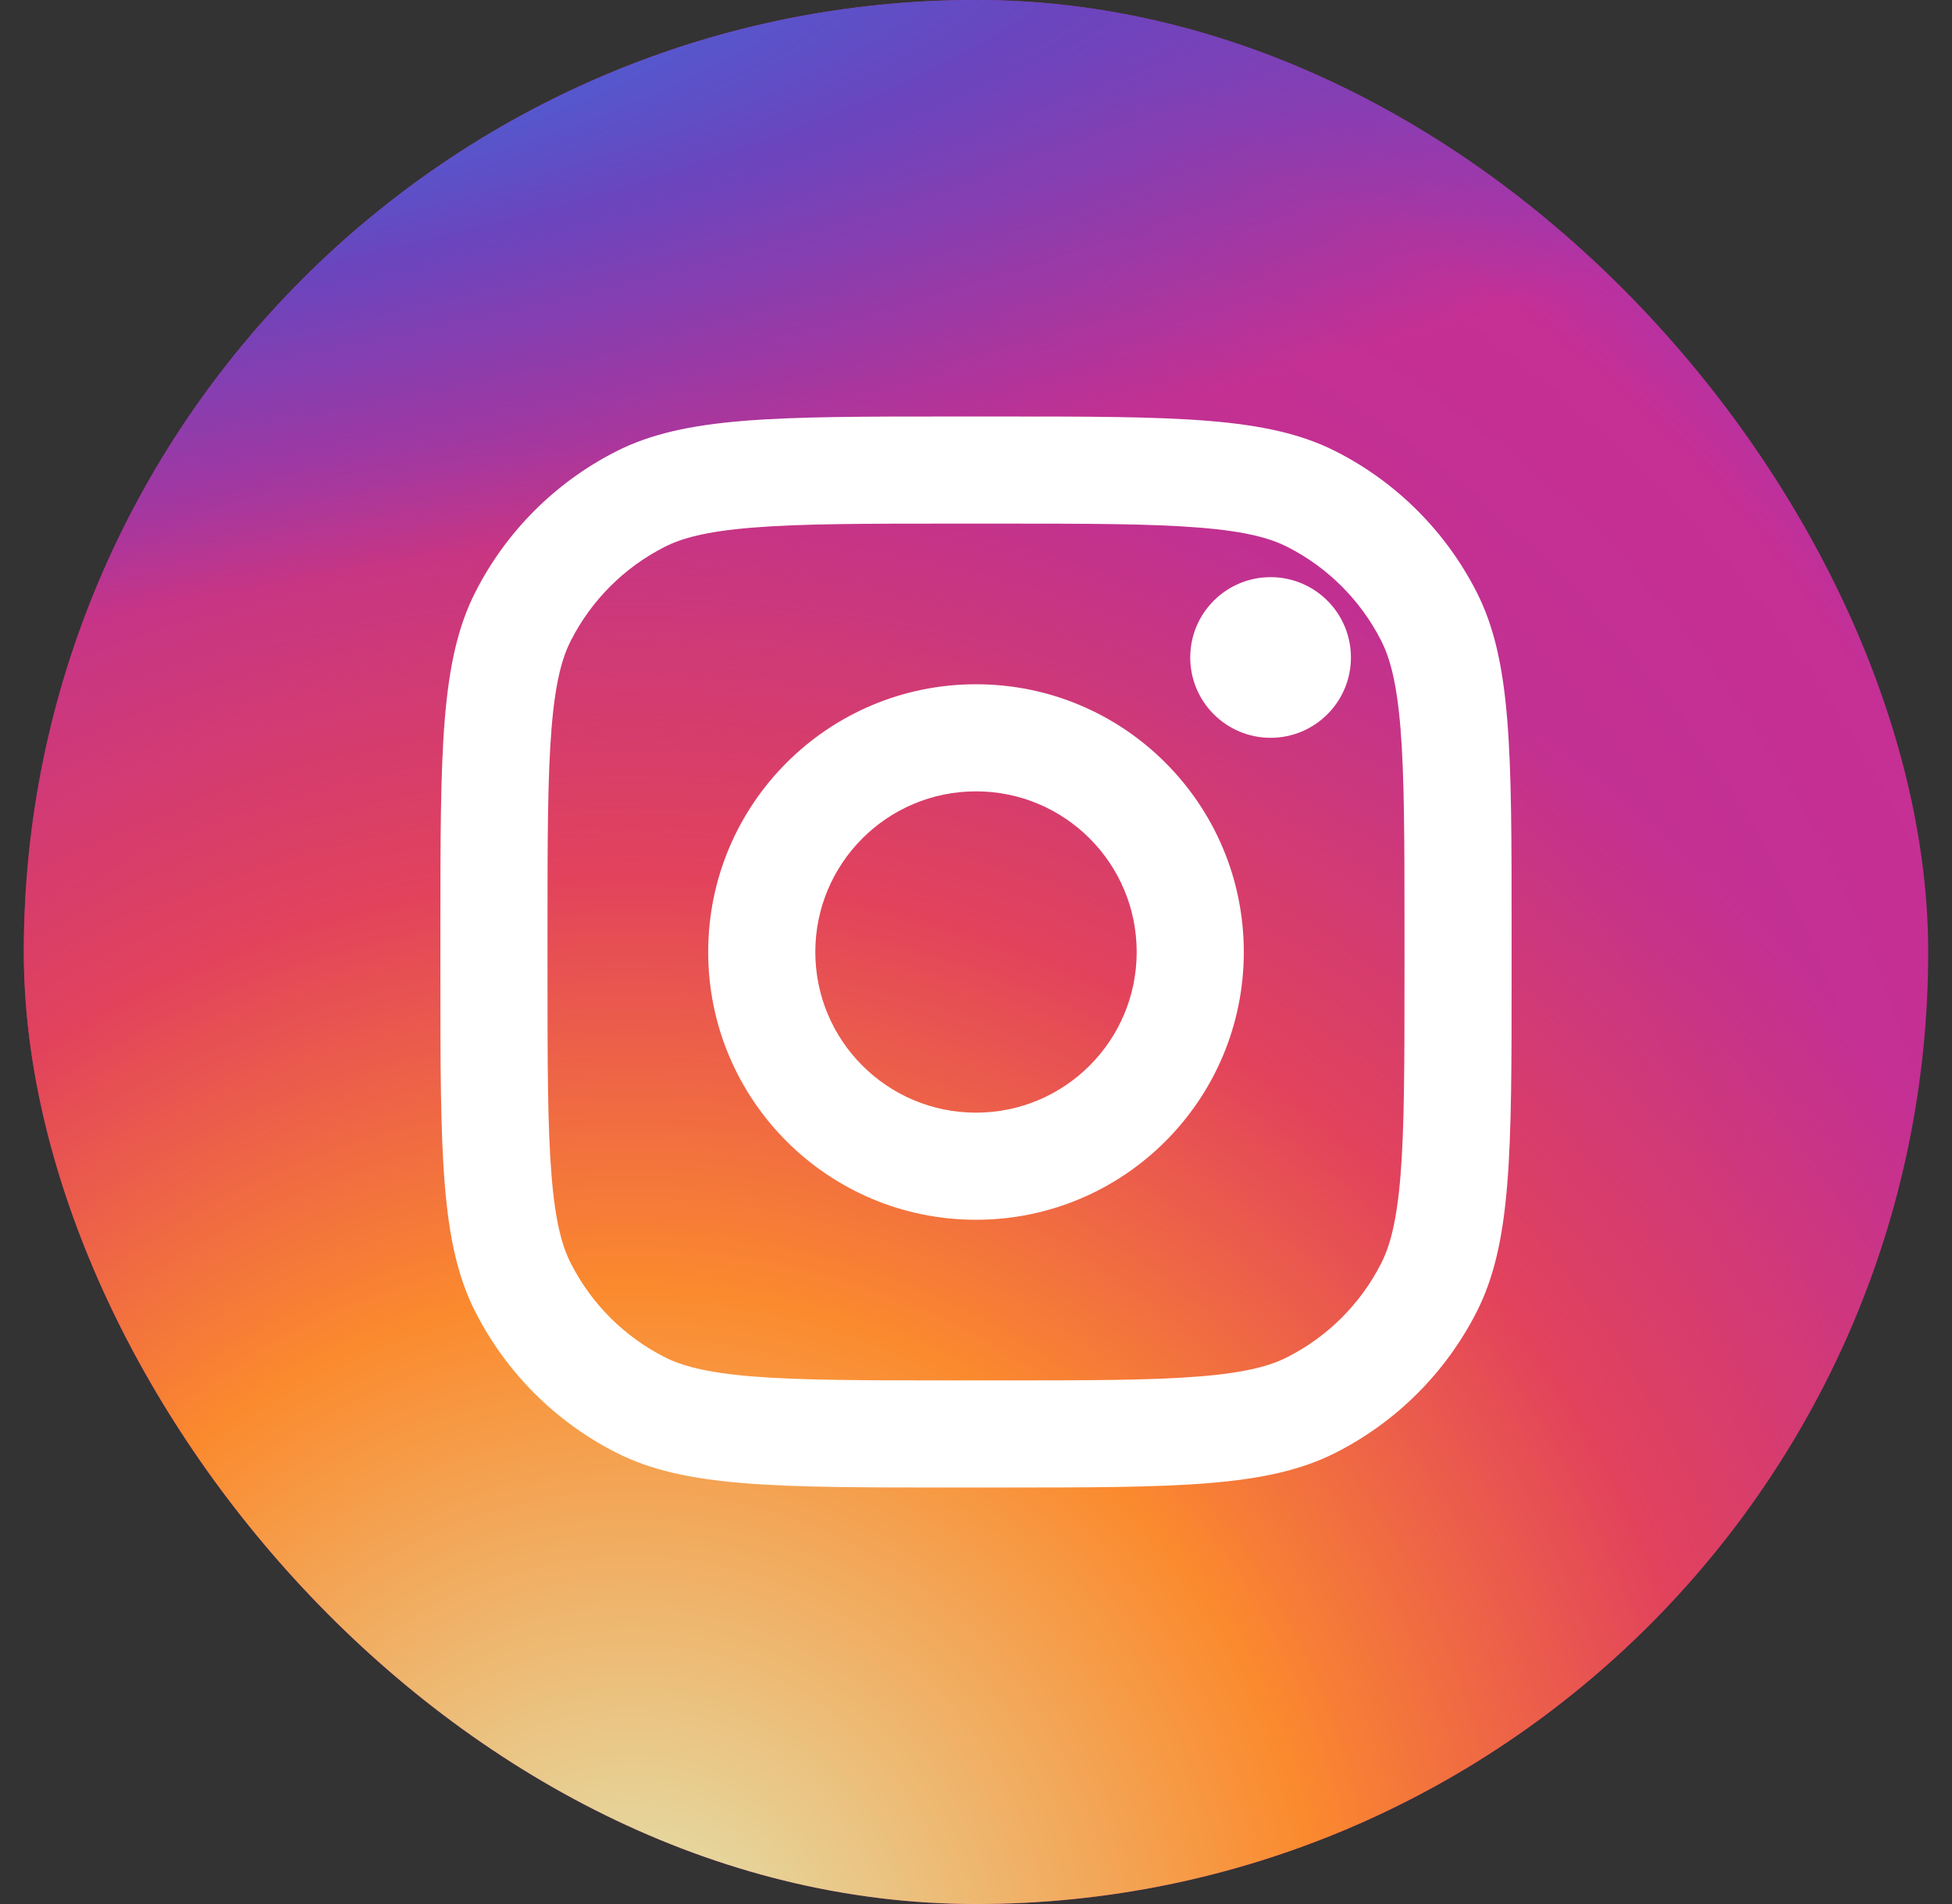 <svg width="41" height="40" viewBox="0 0 41 40" fill="none" xmlns="http://www.w3.org/2000/svg">
<rect x="0" y="0" width="41" height="40" fill="#333333" stroke="none"/>
<rect x="0.5" width="40" height="40" rx="20" fill="url(#paint0_radial_1326_20160)"/>
<rect x="0.5" width="40" height="40" rx="20" fill="url(#paint1_radial_1326_20160)"/>
<rect x="0.5" width="40" height="40" rx="20" fill="url(#paint2_radial_1326_20160)"/>
<path d="M28.375 13.812C28.375 14.745 27.619 15.5 26.688 15.5C25.756 15.5 25 14.745 25 13.812C25 12.88 25.756 12.125 26.688 12.125C27.619 12.125 28.375 12.88 28.375 13.812Z" fill="white"/>
<path fill-rule="evenodd" clip-rule="evenodd" d="M20.5 25.625C23.607 25.625 26.125 23.107 26.125 20C26.125 16.893 23.607 14.375 20.5 14.375C17.393 14.375 14.875 16.893 14.875 20C14.875 23.107 17.393 25.625 20.5 25.625ZM20.5 23.375C22.364 23.375 23.875 21.864 23.875 20C23.875 18.136 22.364 16.625 20.5 16.625C18.636 16.625 17.125 18.136 17.125 20C17.125 21.864 18.636 23.375 20.5 23.375Z" fill="white"/>
<path fill-rule="evenodd" clip-rule="evenodd" d="M9.25 19.55C9.25 15.77 9.25 13.88 9.986 12.436C10.633 11.165 11.665 10.133 12.936 9.486C14.38 8.75 16.27 8.75 20.05 8.75H20.95C24.73 8.75 26.62 8.75 28.064 9.486C29.334 10.133 30.367 11.165 31.014 12.436C31.75 13.88 31.75 15.77 31.75 19.55V20.45C31.75 24.23 31.75 26.12 31.014 27.564C30.367 28.834 29.334 29.867 28.064 30.514C26.62 31.25 24.73 31.25 20.95 31.25H20.05C16.27 31.25 14.38 31.25 12.936 30.514C11.665 29.867 10.633 28.834 9.986 27.564C9.25 26.12 9.25 24.23 9.25 20.45V19.55ZM20.05 11H20.95C22.877 11 24.188 11.002 25.2 11.085C26.187 11.165 26.691 11.311 27.043 11.491C27.89 11.922 28.578 12.61 29.009 13.457C29.189 13.809 29.335 14.313 29.416 15.3C29.498 16.312 29.5 17.623 29.5 19.55V20.45C29.5 22.377 29.498 23.688 29.416 24.7C29.335 25.687 29.189 26.191 29.009 26.543C28.578 27.39 27.89 28.078 27.043 28.509C26.691 28.689 26.187 28.835 25.2 28.916C24.188 28.998 22.877 29 20.95 29H20.05C18.123 29 16.812 28.998 15.8 28.916C14.813 28.835 14.309 28.689 13.957 28.509C13.11 28.078 12.422 27.39 11.991 26.543C11.811 26.191 11.665 25.687 11.585 24.7C11.502 23.688 11.5 22.377 11.5 20.45V19.55C11.5 17.623 11.502 16.312 11.585 15.3C11.665 14.313 11.811 13.809 11.991 13.457C12.422 12.61 13.11 11.922 13.957 11.491C14.309 11.311 14.813 11.165 15.8 11.085C16.812 11.002 18.123 11 20.05 11Z" fill="white"/>
<defs>
<radialGradient id="paint0_radial_1326_20160" cx="0" cy="0" r="1" gradientUnits="userSpaceOnUse" gradientTransform="translate(14.786 30) rotate(-55.376) scale(36.457)">
<stop stop-color="#B13589"/>
<stop offset="0.793" stop-color="#C62F94"/>
<stop offset="1" stop-color="#8A3AC8"/>
</radialGradient>
<radialGradient id="paint1_radial_1326_20160" cx="0" cy="0" r="1" gradientUnits="userSpaceOnUse" gradientTransform="translate(13.357 41.429) rotate(-65.136) scale(32.278)">
<stop stop-color="#E0E8B7"/>
<stop offset="0.445" stop-color="#FB8A2E"/>
<stop offset="0.715" stop-color="#E2425C"/>
<stop offset="1" stop-color="#E2425C" stop-opacity="0"/>
</radialGradient>
<radialGradient id="paint2_radial_1326_20160" cx="0" cy="0" r="1" gradientUnits="userSpaceOnUse" gradientTransform="translate(-1.643 1.429) rotate(-8.13) scale(55.558 11.883)">
<stop offset="0.157" stop-color="#406ADC"/>
<stop offset="0.468" stop-color="#6A45BE"/>
<stop offset="1" stop-color="#6A45BE" stop-opacity="0"/>
</radialGradient>
</defs>
</svg>
